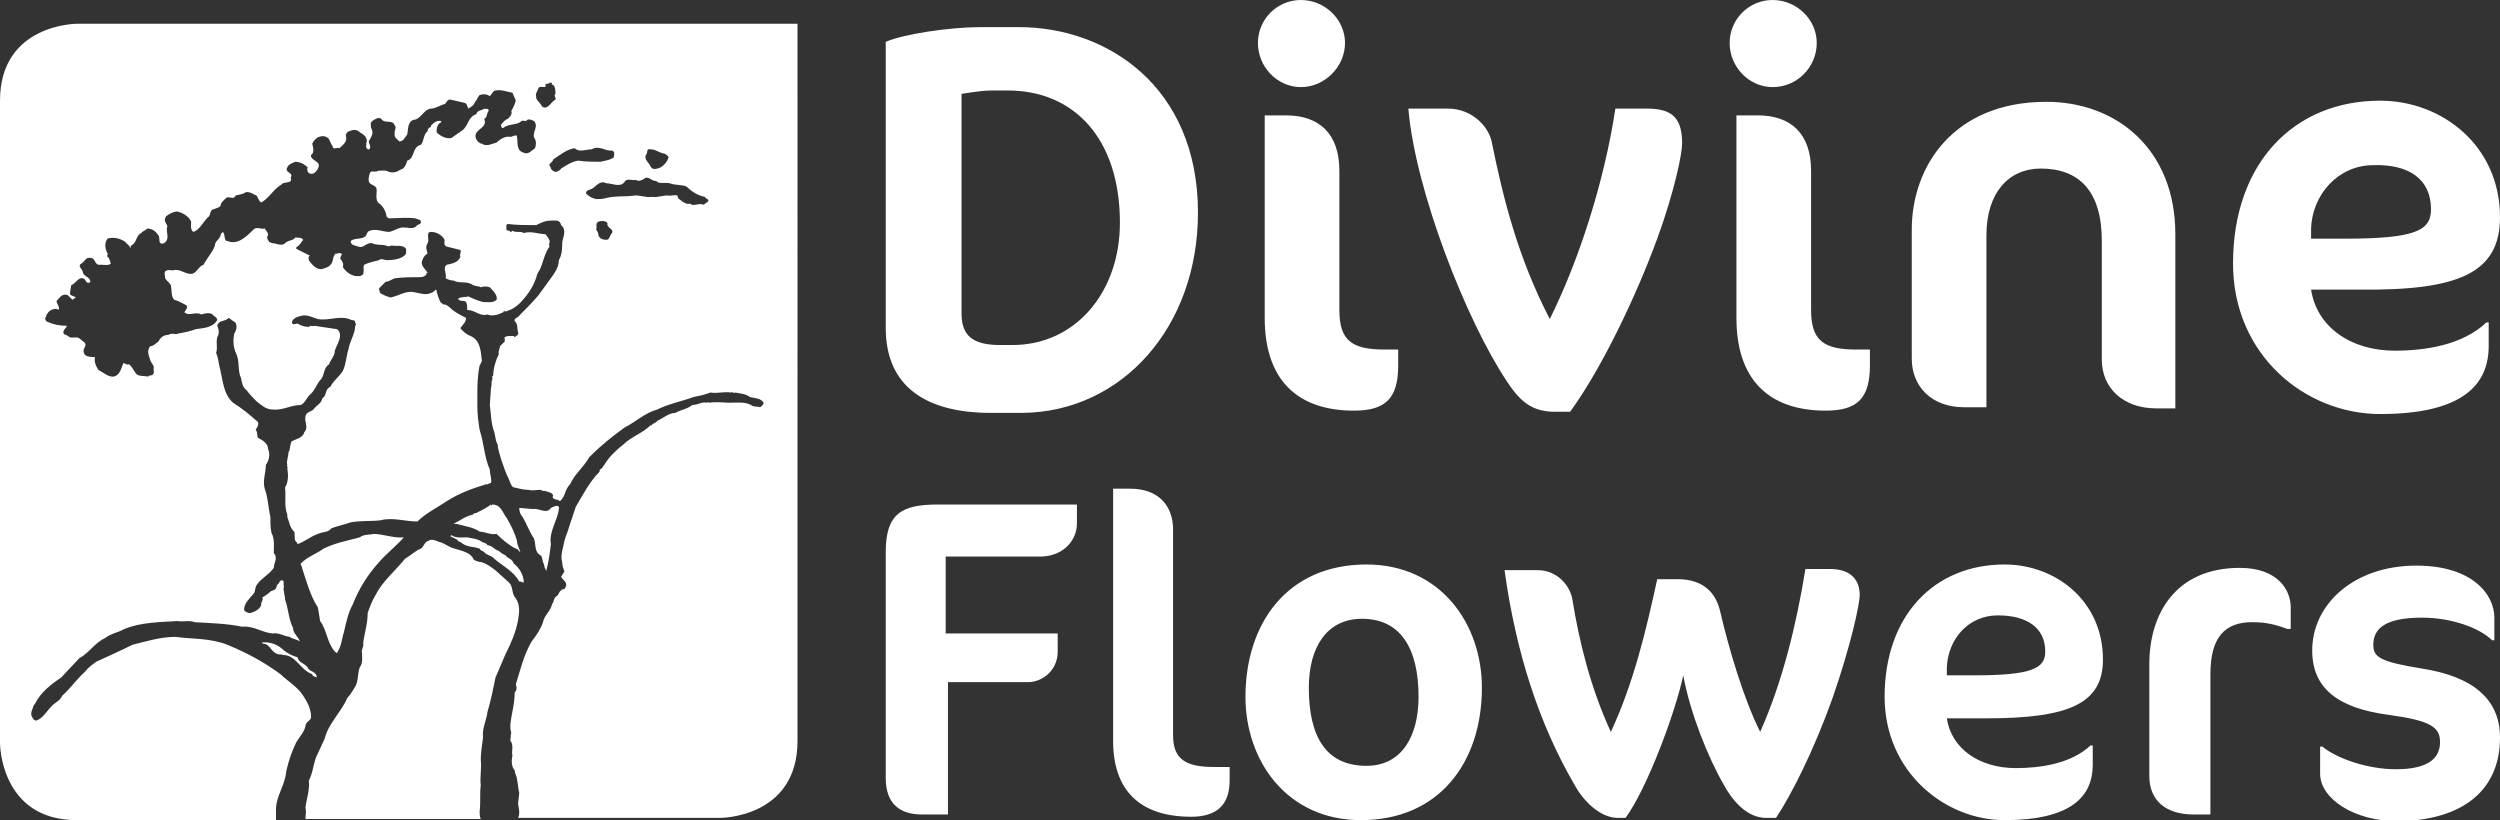 <?xml version="1.0" encoding="utf-8"?>
<!-- Generator: Adobe Illustrator 28.0.0, SVG Export Plug-In . SVG Version: 6.00 Build 0)  -->
<svg version="1.1" id="Laag_1" xmlns="http://www.w3.org/2000/svg" xmlns:xlink="http://www.w3.org/1999/xlink" x="0px" y="0px"
	 viewBox="0 0 221 72.5" style="enable-background:new 0 0 221 72.5;" xml:space="preserve">
<rect x="0" y="0" width="221" height="72.5" fill="#333333" stroke="none"/>
<style type="text/css">
	.st0{fill:#FFFFFF;}
</style>
<g>
	<g>
		<path class="st0" d="M46.3,51.5c0-0.7-0.4-1.3-0.9-1.7c-0.1-0.4-0.5-0.4-0.7-0.7c-0.2-0.1-0.4-0.2-0.6-0.4c-0.4-0.1-0.6-0.5-1-0.5
			c-0.1-0.2-0.3-0.2-0.5-0.3c-0.4-0.3-0.9-0.3-1.3-0.4c-0.4,0-1,0.1-1.4-0.2l-0.1,0.1l0.6,0.3c0.1,0.1,0.1,0.2,0.3,0.2
			c0.5,0.5,1.2,0.4,1.7,0.6c0.1,0.2,0.3,0.2,0.4,0.3c0.2,0.3,0.7,0.3,0.9,0.6c0.7,0.6,1.7,1.1,2.2,2C46.1,51.4,46.2,51.5,46.3,51.5z
			"/>
		<path class="st0" d="M27.2,59c-0.3-0.4-0.8-0.4-0.9-0.9c-0.4-0.1-0.8-0.3-1.2-0.6c-0.5-0.5-1.2-0.8-2-0.7l0,0c0.1,0,0.1,0,0.1,0.1
			c0.7,0,0.7,0.7,1.3,0.9c0.2,0.1,0.4,0,0.5,0.1c1.2,0,1.5,1.3,2.6,1.7c0,0.2,0.3,0.2,0.4,0.3C28,59.3,27.3,59.4,27.2,59z"/>
		<polygon class="st0" points="30.6,13.5 30.6,13.5 30.5,13.5 30.5,13.6 30.5,13.6 30.5,13.5 		"/>
		<path class="st0" d="M41.1,46.5c0.4,0.1,0.9,0.2,1.3,0.5c0.5,0,0.9,0.3,1.5,0.2c0.5,0.5,1.1,1,1.7,1.3c0.2,0,0.2,0.2,0.4,0.3
			c-0.1-0.3-0.3-0.7-0.3-1c-0.2-0.7-0.5-1.3-0.9-2c-0.4-0.5-0.5-1.2-1.3-1.2c0,0.1-0.1,0.1-0.1,0c-0.4,0.3-0.8,0.5-1.2,0.7
			c-0.1,0.1-0.3,0-0.4,0.2c-0.6,0.1-1.1,0.5-1.7,0.8C40.4,46.3,40.7,46.4,41.1,46.5L41.1,46.5z"/>
		<path class="st0" d="M47.2,47.6c0.2,0.5,0,1.2,0.6,1.5c0.2,0.2,0.1,0.5,0.3,0.8c0,0.2,0.1,0.4,0.2,0.6v-0.1
			c0.2-0.7,0.3-1.5,0.4-2.3C48.5,47,49.3,46,49.4,45c0.1-0.5-0.5-0.2-0.7-0.1c-0.4,0.6-1,0-1.6,0.1l-1.2-0.1c0,0.3,0.1,0.6,0.3,0.8
			C46.6,46.4,46.8,47,47.2,47.6z"/>
		<path class="st0" d="M31.8,47.5c-1.1,0.3-2.2,0.5-3.2,1c-0.7,0.5-1.4,0.7-2,1.3c-0.1,0.1,0.1,0.2,0.1,0.4c0.4,1.2,0.7,2.4,1.4,3.5
			l0.2,1.2c0.6,0.8,0.6,1.9,1.3,2.7c0.1,0.1,0.2,0.1,0.2,0.2v-0.1c0.4-0.6,0.4-1.2,0.6-1.8c0.2-0.9,0.4-1.8,0.8-2.5
			c0.5-1.3,1.3-2.6,2.3-3.7c0.7-0.8,1.6-1.5,2.2-2.2c-0.9,0.1-1.8-0.3-2.7-0.3C32.7,47.3,32.2,47.2,31.8,47.5z"/>
		<path class="st0" d="M6.8,2.1c0,0-6.8,0-6.8,6.8v56.8c0,0,0,6.8,6.8,6.8h17.6c0-0.4,0-0.7,0-1.1c0.1-1.2,0.8-2,0.9-3.2
			c0.2-0.9,0.5-1.8,0.9-2.6c0.3-0.5,0.7-0.9,0.8-1.4c0-0.4,0.5-0.5,0.5-0.8c0-0.7-0.3-1.3-0.7-1.9c-0.5-0.8-1.4-1.3-2-1.9
			c-1.5-1.1-3-1.9-4.7-2.6c-1.5-0.6-3.1-0.5-4.6-0.7c-1.3,0-2.6,0.4-3.8,0.7c-1,0.5-2.1,1-3.2,1.5c-0.4,0.3-0.7,0.5-1,0.9
			c-0.7,0.6-1.3,1.5-2,2.1c-0.2,0.5-0.7,0.6-1,1c-0.4,0.4-0.7,1-1.3,1.2c-0.2,0-0.3-0.2-0.4-0.4c-0.1-0.2,0-0.5,0.1-0.7
			c0-0.1,0.1-0.3,0.2-0.4c0.5-1,1.4-1.7,2.3-2.3l1.6-1.7c0.9-0.5,1.4-1.4,2.3-1.8c0.5-0.4,1.2-0.5,1.7-0.8c1.5-0.6,3.1-0.6,4.7-0.7
			c0.5,0.1,1-0.1,1.5,0.1c1.5,0.1,2.7,0.1,4.2,0.4c1-0.1,1.7,0.5,2.7,0.6c0.5-0.1,0.9,0.2,1.5,0.3c0.3,0.2,0.6,0.2,0.9,0.4
			c-0.1-0.4-0.6-0.7-0.6-1.2c-0.4-0.8-0.4-1.7-0.7-2.5c0-0.4-0.2-0.8-0.1-1.2c-0.1-0.2,0.1-0.5-0.2-0.5c-0.2,0-0.2,0.3-0.4,0.4
			L24.4,52c-0.1,0.2-0.4,0.2-0.5,0.3c-0.2,0.2-0.5,0.4-0.7,0.5c0.1,0.3-0.2,0.5-0.1,0.7c-0.2,0.4-0.6,0.6-1,0.7
			c-0.2,0-0.3-0.1-0.5-0.2c-0.1-0.6,0.4-1,0.8-1.5c0.2-0.2,0.1-0.5,0.3-0.8c0.4-0.6,1.1-0.9,1.5-1.5c0-0.4,0.4-0.9,0-1.3
			c0-0.6,0.1-1.2-0.2-1.8c-0.1-0.4-0.1-0.9-0.1-1.4c-0.2-0.9-0.2-1.7-0.5-2.5c-0.2-0.7,0.1-1.4,0.1-2.1c0.3-0.4,0.4-1,0.2-1.4
			c0-0.5-0.5-0.8-0.9-1c-0.1-0.2,0-0.5-0.2-0.7c0.1-0.2,0.3-0.4,0.2-0.7c-0.8-0.7-1.4-1.2-2.2-1.7c-0.9-0.8-0.9-2.1-1.2-3.2
			c-0.1-0.4-0.1-0.8-0.3-1.2c0.2-0.5-0.1-1.1,0.2-1.6c0-0.1,0.1-0.3,0-0.5c0-0.2-0.2-0.3,0-0.5c0.2-0.3,0.7-0.2,0.9-0.5
			c0.2,0.1,0.4,0.3,0.6,0.4c0.2,0.3,0.1,0.7-0.1,1c-0.1,0.6-0.1,1.2,0.2,1.8c0.3,0.7,0.1,1.5,0.4,2.1c0.1,0.4,0.1,0.8,0.5,1.1
			c0.3,0.4,0.6,0.7,0.9,1c0.4,0.3,0.8,0.7,1.4,0.7c0.9,0.1,1.6-0.4,2.5-0.4c0.4-0.2,0.5-0.7,0.9-1c0.4-0.4,0.5-0.9,0.9-1.3
			c0.3-0.4,0.2-1,0.7-1.3c0.1-0.4,0.5-0.7,0.5-1.2c0.2-0.6,0.8-1.4,0.2-1.9c-0.7-0.1-1.3-0.2-2-0.3c-0.2,0.1-0.3-0.1-0.5,0.1
			c-0.3,0-0.7-0.1-1-0.3c-0.2,0-0.4,0.2-0.5-0.1c0.1-0.4,0.5-0.5,0.9-0.6c0.5-0.1,1,0.2,1.4,0.3c1,0.2,2-0.4,3,0.1
			c0.1,0,0.2,0,0.3,0.1c-0.1,0.1,0.2,0.3,0,0.4c0,0.7-0.5,1.4-0.6,2.1c-0.2,0.6-0.2,1.3-0.5,1.9c-0.3,0.5-0.8,0.8-1.1,1.4
			c-0.5,0.2-0.3,0.8-0.7,1c-0.1,0.5-0.5,0.6-0.8,1c-0.2,0.2-0.6,0.2-0.7,0.6c-0.1,0.5,0.3,1-0.1,1.4c-0.1,0.5-0.7,0.6-1.1,0.8
			c-0.2,0.3-0.1,0.7-0.3,1c0,0.4-0.2,0.7-0.1,1.1c-0.1,0.1,0.1,0.2,0,0.3c0.1,0.6,0.1,1.2-0.2,1.7c0.1,0.9-0.1,1.6,0.2,2.4v0.2
			c0.2,0.5,0.2,0.9,0.6,1.3c0.1,0.2,0,0.5,0.1,0.8c0.1,0.1,0.2,0.2,0.2,0.3c0.6-0.2,1.2-0.7,1.8-0.9c0.4-0.2,0.9-0.1,1.2-0.5
			c0.5-0.2,1.1-0.3,1.6-0.5c0.9-0.2,1.8-0.1,2.7-0.2c1.1-0.3,2.2,0.1,3.3,0.1c0.7-0.7,1.7-1.2,2.6-1.8l0,0c1.1-0.7,2.2-1.1,3.5-1.5
			c0.1,0.1,0.2-0.1,0.4-0.1c0.1-0.4-0.1-0.7-0.1-1.2c-0.5-1.1-0.5-2.3-0.9-3.5c-0.1-0.6-0.2-1.4-0.2-2v-0.9c0-1,0-1.8,0.2-2.8
			c0.1-0.1,0.1-0.2,0.2-0.4c-0.1-0.8-0.1-1.8-1-2.2c-0.3-0.1-0.7-0.4-0.9-0.7c0.2-0.3,0.5-0.5,0.5-0.9c-0.4-0.2-0.8-0.4-1.2-0.7
			c-0.2-0.2-0.4-0.4-0.7-0.5c-0.2,0.1-0.2-0.2-0.3-0.1c-0.2-0.3-0.3-0.7-0.4-1c0.1-0.1-0.1-0.2-0.1-0.2C38.4,25.8,38,26,37.6,26
			c-0.4,0-0.9-0.2-1.3-0.2c-0.6,0-1.2,0.4-1.8,0.5c-0.3-0.1-0.6-0.2-0.9-0.4l-0.1-0.4l0.6-0.6c0.3,0,0.5-0.2,0.8-0.3
			c0.8-0.1,1.5-0.1,2.3-0.1c0.2,0,0.3-0.1,0.5-0.2c-0.1-0.1,0-0.1,0.1-0.2c-0.2-0.3-0.6-0.6-0.5-1c0.1-0.3,0.2-0.5,0.5-0.7
			c-0.1-0.3-0.2-0.6,0-0.9c0.2-0.3-0.2-1,0.3-1c0.5,0,1,0.3,1.2,0.7c0,0.2-0.1,0.5,0.2,0.6c0.4,0.1,0.8,0.2,1.2,0.3
			c0.1,0.2-0.1,0.4,0,0.6c-0.2,0.5-0.7,0.6-1.2,0.7c-0.4,0.3,0,0.7-0.1,1.2c0.2,0.1,0.4,0.2,0.7,0.2c0.5,0.3,1.2,0,1.7,0.4
			c0.2,0.1,0.6,0.1,0.7,0.2c0.2-0.1,0.6-0.1,0.8,0c0.3,0.3,0.7,0.7,0.6,1.1c-0.3,0.3-0.8,0.2-1.2,0.2c-0.4-0.1-0.9-0.3-1.3-0.5
			c-0.3,0.1-0.6,0-0.9,0.2c0.1,0.3,0.5,0.1,0.7,0.3c0.1,0.2,0.1,0.4,0.1,0.7c0.7,0,1.1,0.6,1.8,0.4c0.4,0.2,1,0,1.4-0.2
			c0-0.2,0.2,0,0.3-0.1c0.7-0.2,1.2-0.7,1.6-1.2c0.5-0.6,0.9-1.3,1.1-2.1c0.5-0.7,0.5-1.5,1-2.3c0.2-0.1-0.1-0.3,0.1-0.4
			c-0.1,0,0-0.1,0-0.1c0-0.2-0.2-0.5-0.4-0.7c-0.6,0-1.2-0.3-1.9-0.1c-0.3-0.2-0.7,0-1-0.2c-0.1,0-0.1,0.2-0.2,0.1
			c0-0.2-0.2,0-0.3-0.2h-0.1c0.2-0.1-0.1-0.4,0.2-0.5c0.8,0.1,1.6,0.1,2.5,0.1c0.4-0.2,0.8-0.4,1.3-0.4c0.4,0,0.8-0.1,0.9,0.4
			c0.5,0.4,0.2,1,0.1,1.5c0,0.5,0,1.1-0.3,1.6c0,0.8-0.6,1.4-1,2c-0.3,0.4-0.5,0.7-0.8,1.1c-0.6,0.7-1.1,1.2-1.7,1.8
			c-0.1,0.2-0.5,0.2-0.4,0.5c0.3,0.2,0.2,0.7,0.3,1c0.1,0.2-0.2,0.3-0.3,0.4l-0.1-0.1l-0.5,0l-0.3,0.1c0,0.2,0.1,0.4-0.1,0.5
			c-0.1,0.1-0.2,0.2-0.3,0.3c0,0.2-0.2,0.5-0.1,0.7c-0.3,0.6-0.5,1.3-0.5,1.9c-0.2,0.1,0,0.2-0.1,0.4c-0.1,0.2,0,0.5-0.1,0.7
			l-0.1,1.5c0.1,0.7,0.1,1.7,0.4,2.4c0.1,0.4,0.1,0.8,0.3,1.1c0,0.4,0.2,0.9,0.3,1.3c0.2,0.6,0.4,1.2,0.7,1.8
			c0.1,0.2,0.2,0.7,0.5,0.7v0c0.4,0.1,0.8,0.2,1.2,0.2c0.4,0.1,0.7,0,1.1,0c0.1,0.1,0.3,0.1,0.4,0.1c0.2,0.1,0.6,0.1,0.7,0.4
			c-0.2,0.4,0.4,0.3,0.6,0.5c0.5-0.4,0.4-1,0.9-1.5c0.4-0.9,1.2-1.5,1.7-2.4c1-1,2-1.8,3.1-2.6c1-0.5,1.8-1.3,2.9-1.6
			c1-0.5,2.1-0.7,3.2-1.1c0.5-0.1,1-0.2,1.5-0.4c0.6,0.1,1.2-0.1,1.8,0c0.1-0.1,0.3,0.1,0.4,0c0.5,0.1,0.9,0.1,1.3,0.4
			c0.4,0.1,1,0.1,1.2,0.5c0,0.2-0.2,0.3-0.3,0.4c-0.3-0.1-0.6,0-0.8-0.2c-0.6-0.3-1.2-0.2-1.9-0.2c-0.5,0-1.2-0.1-1.8,0
			c-0.1-0.1-0.2,0-0.2,0c-0.5-0.1-0.8,0.2-1.3,0.2c-0.5,0.4-1,0.4-1.5,0.7c-0.6,0-1.1,0.5-1.6,0.7c-0.1,0.2-0.4,0.2-0.5,0.4l-0.1,0
			c-0.7,0.7-1.7,1-2.4,1.7c-0.4,0.3-0.7,0.6-1,0.9c-0.4,0.4-0.6,0.8-0.9,1.2c-0.2,0.1-0.2,0.2-0.2,0.3c-0.9,0.9-1.5,2.1-2.1,3.1
			c-0.2,0.6-0.4,1.2-0.6,1.8c-0.1,0.4-0.3,0.8-0.4,1.2c-0.1,0.6-0.4,1.3-0.2,1.9c0,0.3,0.1,0.6,0.2,0.8L49.6,51
			c0.2,0.3,0.6,0.5,0.4,0.9c-0.1,0.3-0.3,0.1-0.4,0.3c-0.2,0.1-0.2,0.4-0.4,0.5c-0.3,0.2-0.2,0.5-0.4,0.7c-0.1,0.6-0.7,1-0.8,1.6
			c-0.2,0.6-0.6,1.2-1,1.7c-0.7,1.2-1,2.5-1.4,3.8c0.1,0.3,0.1,0.5-0.1,0.7c0,0.6-0.1,1.2-0.2,1.7c-0.1,0.6-0.3,1.3-0.1,1.9
			c-0.1,0.2,0,0.4-0.1,0.6c0.1,0.1,0,0.2,0.1,0.2c0.2,0.4,0,0.8,0.1,1.2c-0.1,0.4-0.1,1,0.2,1.3c0,0.3,0.2,0.5,0.2,0.8
			c0.1,0.4,0.1,0.8,0.2,1.2l-0.1,0.9c0,0.2,0.1,0.5,0.1,0.8c0,0.1,0,0.3-0.1,0.5h17.9c0,0,6.8,0,6.8-6.8V2.1H6.8z M57.1,13.7
			c0.2-0.2,0-0.6,0.4-0.5c0.5,0,0.7,0.3,1.3,0.4c0.1,0.1,0.3,0.2,0.3,0.3c-0.1,0.4-0.4,0.7-0.7,0.9c-0.3,0.1-0.7,0.3-0.9-0.1
			C57.4,14.4,56.9,14.1,57.1,13.7z M47.3,13.1c-0.3,0.2-0.6,0.6-1,0.4c-0.7-0.2-0.5-0.9-0.6-1.4c0,0,0-0.1,0-0.1
			c-0.2-0.1-0.4,0.1-0.6,0.1c-0.4-0.1-0.9,0.2-1.2,0.5c-0.4,0.1-0.9,0.4-1.3,0.1c-0.2,0-0.4-0.2-0.5-0.4c-0.4-0.9,1.1-0.9,0.7-1.8
			c0.3-0.1,0.2-0.5,0.4-0.7c0-0.3-0.3-0.1-0.4-0.2c-0.2,0.2-0.6,0.1-0.7,0.5c-0.7,0.2-0.7,1-1.2,1.4l-1,0.7c-0.5,0.1-1-0.2-1.3-0.5
			c0-0.3,0-0.7,0.4-0.9v-0.1c-0.4-0.1-0.7,0.2-0.9,0.4l0,0.1c-0.2,0.1-0.3,0.2-0.3,0.4c-0.4,0.3-0.3,0.9-0.6,1.2
			C36.4,13,36.7,14,36,14.2c-0.1,0.3-0.2,0.7-0.6,0.8c-0.3,0.2-0.6,0.3-1,0.2c-0.3-0.2-0.7-0.1-1-0.1c-0.2,0.2-0.6-0.1-0.7,0.2
			c-0.1,0.3-0.2,0.7,0,0.9c0.2,0.2,0.6,0.2,0.6,0.6c0,0.4-0.1,0.7,0.1,1.1c0.5,0.3,0.7,0.8,0.8,1.3l0.2,0.1c0.7,0,1.6-0.1,2.3,0
			c0.2,0.1,0.6,0.1,0.5,0.4c-0.1,0.2-0.3,0.1-0.4,0.3c-0.2,0.2-0.6,0.2-0.9,0.1c-0.1,0.1-0.1,0-0.2,0c-0.5,0-0.8,0.3-1.3,0.4
			c-0.6,0-1.3-0.4-1.9,0c0,0.1-0.1,0.2-0.2,0.4c-0.4,0.3-0.9,0.1-1.3,0.4c0,0.4,0.4,0.4,0.7,0.5c0.4,0.2,0.7-0.4,1.2-0.3
			c0.4,0.2,0.8,0.1,1.2,0.2c0.2,0.1,0.3,0.1,0.5,0c0.5,0.1,1-0.1,1.3,0.3c0,0.1,0,0.2,0,0.4C35.7,22.8,35,23,34.2,23
			c-0.2,0-0.5-0.2-0.7,0c-0.4,0.1-0.9,0.2-1.3,0.4c-0.2,0.3,0.2,0.9-0.4,1c-0.6,0.1-1.2-0.3-1.5-0.8c0.1-0.2,0-0.5-0.2-0.7
			c-0.1-0.2,0.3-0.5,0-0.5c-0.2-0.1-0.3,0.1-0.4,0c-0.3,0.2-0.2,0.6-0.4,0.9c-0.2,0.3-0.5,0.4-0.9,0.5c-0.5,0-0.9-0.5-1.1-0.8
			c0-0.1-0.1-0.3,0.1-0.4l0,0c-0.4-0.2-0.8-0.4-1.2-0.6c-0.1-0.2,0.2-0.2,0.3-0.4l0.3-0.4C26.7,21,26.4,21,26.1,21
			c-0.2,0.3-0.6,0.2-0.9,0.5c-0.3,0.3-0.8,0-1.1,0c-0.1,0-0.2-0.1-0.3-0.1c-0.1-0.2-0.3-0.4-0.1-0.6c0-0.3-0.2-0.4-0.3-0.6
			c-0.3,0.1-0.7-0.2-1,0.1c-0.6,0.6-1.4,1.4-2.3,1l-0.1,0c-0.2-0.2-0.1-0.6-0.3-0.8c-0.1,0.1-0.2,0.2-0.2,0.3
			c-0.1,0.4-0.5,0.5-0.5,0.9c-0.2,0.6-0.7,1.1-1,1.7c-0.4,0.1-0.6,0.7-1,0.8c-0.6,0.1-1.1-0.5-1.7-0.3c-0.2,0-0.5-0.1-0.7,0.1
			c-0.1,0.1,0,0.4,0,0.6c0.1,0.2,0.4,0.4,0.5,0.6c0.1,0.4,0,1,0.3,1.3c0.4,0.1,0.7,0.3,1.1,0.5c0.1,0.3-0.1,0.4-0.2,0.6
			c0.4,0.4,1-0.1,1.5,0.2c0.3-0.1,0.7-0.2,1,0c0.1,0.2,0.4,0.2,0.4,0.5c-0.4,0.7-1.3,0.7-1.9,0.8c-0.5,0.2-1.1,0.3-1.6,0.4
			c-0.2,0.1-0.5-0.1-0.8,0.1c-0.4,0-0.7,0.2-0.9,0.6c-0.2,0.1-0.4,0.4-0.7,0.4c-0.4,0.4-0.1,0.9,0,1.3l0.3,0.5
			c-0.1,0.3,0.2,0.7-0.3,0.8c-0.1,0-0.2,0-0.2,0.1c-0.3-0.1-0.7,0-1-0.2c-0.3-0.3-0.4-0.7-0.7-0.9c-0.2,0.1-0.3-0.1-0.5-0.1
			c-0.2,0.5-0.3,1.1-0.9,1.2c-0.5,0-0.9-0.4-1.3-0.6c-0.2-0.3-0.4-0.7-0.3-1.1c-0.2-0.1-0.4,0-0.6-0.1c-0.2,0-0.4-0.2-0.4-0.4
			c-0.1-0.3,0.3-0.5,0.1-0.8l-0.5-0.4C6.7,29.7,6.3,30,6,29.7c-0.1-0.1-0.4-0.1-0.4-0.3c0-0.3,0.3-0.4,0.3-0.6
			c-0.6,0-1.2-0.1-1.8-0.4C4,28.3,4,28.2,4,28.1c0.1-0.1,0.1-0.3,0.2-0.4c0.2-0.3,0.5-0.4,0.8-0.4c0.1,0.1,0.2,0.1,0.2,0
			C5.3,27.1,5,26.9,5,26.6c0.3-0.3,0.5-0.7,1-0.5l0.4,0.4l0.3-0.2c-0.2-0.2-0.6-0.1-0.5-0.5l0.1-0.6c0.4-0.1,0.7-0.9,1.2-0.5
			C7.6,24.8,7.6,25,7.8,25c0.1,0,0.1,0,0.2-0.1c-0.1-0.5-0.6-0.4-0.7-0.9c0-0.2-0.5-0.5-0.1-0.7c0.3-0.2,0.4-0.6,0.8-0.5
			c0.5,0,0.3,0.7,0.9,0.6c0.3,0,0.7,0.1,0.9-0.1c-0.1-0.2-0.1-0.5-0.3-0.6c-0.1-0.1,0.1-0.2,0-0.3c-0.2-0.4-0.3-0.9,0-1.3
			c0.5-0.2,1.2,0,1.6,0.3c0.1,0.2,0.3,0.2,0.4,0.5c0.1,0,0-0.1,0.1-0.2c0.5-0.2,0.4-0.9,0.9-1.1c0.1-0.2,0.4-0.2,0.5-0.4
			c0.5,0,0.8,0.3,1,0.6c0.2,0.2-0.1,0.9,0.5,0.7c0.6-0.4,0.1-1,0.3-1.5c-0.1-0.3-0.4-0.5-0.1-0.9c0.3-0.2,0.6-0.4,1-0.4
			c0.4,0.1,1,0.4,1.2,0.9c0,0.3-0.1,0.7,0.2,0.9c0.6-0.2,0.9-1,1.4-1.4c0.1-0.2,0.1-0.6,0.4-0.6c0.2-0.1,0.4-0.1,0.6-0.3
			c0-0.3,0.3-0.5,0.5-0.7c0.2-0.2,0.7,0.2,0.8-0.2c0.2-0.1,0.7-0.1,0.9-0.3c0.4-0.1,0.7,0.2,1,0.3c0.1,0.2,0.2,0.5,0.4,0.6
			c0.7-0.4,1.1-1.2,1.8-1.6c0.2-0.3,1,0,0.8-0.6c0.3-0.5-0.6-0.4-0.3-0.9c0.1-0.3,0.5-0.4,0.7-0.5c0.4,0,0.8,0.2,1.1,0.5
			c-0.1,0.2,0,0.4,0.1,0.5c0.2,0.1,0.4,0.1,0.6-0.1c0.2-0.2,0.4-0.6,0.2-0.8c-0.2-0.2-0.7-0.4-0.6-0.7c0.3-0.2,0.2-0.6,0.1-1
			c0.1-0.2,0.3-0.5,0.6-0.6c0.3-0.1,0.5-0.1,0.8,0.1c0.2,0.2,0.2,0.5,0.4,0.7c0,0.4,0.4,0.1,0.6,0.2c0.2-0.2,0.7-0.5,0.6-1
			c-0.1-0.2,0.1-0.5,0.3-0.5c0.2-0.1,0.5-0.2,0.8,0c0.2,0.2,0.6,0.3,0.7,0.7c0.1,0.2-0.1,0.4,0,0.5c-0.1,0.1,0,0.2,0,0.3
			c0.1,0.1,0.2,0.2,0.3,0c0.1-0.2-0.1-0.4-0.1-0.6c0.2-0.4,0.5-0.7,0.2-1.2c0-0.2-0.1-0.4,0.1-0.6c0.2-0.1,0.5-0.4,0.8-0.2
			c0.3,0.5,1,0,1.2,0.6c0.2,0.2-0.1,0.5,0,0.7c-0.1,0.3,0.2,0.5,0.4,0.7c0.4,0,0.5-0.4,0.7-0.6c0.1-0.5,0-1,0.5-1.3
			c0.7,0,0.9-0.9,1.6-1c0.4,0,0.8-0.3,1.2-0.4c0.2-0.1,0.2-0.4,0.5-0.4c0.4,0.1,0.9,0.2,1.3,0.3c0.2,0.1,0.2,0.3,0.3,0.5
			c0.2-0.1,0.5-0.3,0.6-0.6c0.2-0.2,0.2-0.4,0.4-0.6c0.3-0.1,0.6-0.1,0.9,0.1C43.5,8.3,43.6,8,43.8,8c0.5-0.1,1,0.1,1.5,0.2l0.3,0.7
			c-0.1,0.3-0.2,0.6-0.4,0.9c0.1,0.3-0.1,0.5-0.3,0.7c-0.3,0.1-0.5,0.4-0.6,0.5c0,0.1,0,0.4,0.2,0.3c0.5-0.4,1.2-0.2,1.6-0.6
			c0.2-0.1,0.4,0.1,0.5-0.1c0.2-0.1,0.4,0,0.6,0.1c0.5,0.5-0.3,1.1,0.1,1.6C47.4,12.5,47.4,12.8,47.3,13.1z M47.9,9.4
			c-0.1-0.3-0.6-0.6-0.5-0.9c-0.1-0.2,0.1-0.4,0.2-0.7c0.1-0.3,0.8,0.1,0.6-0.3c0.1-0.2,0.3,0,0.4-0.2c0.1,0,0.2,0,0.2,0.1
			c-0.1,0.1,0.1,0.1,0.1,0.1c0.2,0.2,0.2,0.5,0.2,0.8c-0.2,0.2,0.1,0.3,0,0.5C48.7,9,48.4,9.8,47.9,9.4z M49.6,14.9
			c-0.1,0.2-0.3,0.2-0.4,0.3c-0.2,0-0.4-0.1-0.5-0.3c0-0.2-0.3-0.3,0-0.5c0.1-0.1,0.2-0.2,0.2-0.3c0.6-0.4,1.2-0.9,1.9-1
			c0.4,0.4,1,0.1,1.5,0.1c0.7-0.4,1.2,0.2,1.8,0.1c0.2,0.1,0.1,0.1,0.2,0.2c0,0.2,0,0.5-0.2,0.5c-0.3,0.2-0.7,0.2-1,0.3
			c-0.7,0-1.3,0-2-0.1C50.5,14.3,50.1,14.6,49.6,14.9z M54.1,20.6c-0.2,0.2-0.2,0.6-0.5,0.6c-0.3,0-0.6-0.1-0.7-0.4
			c0-0.2-0.1-0.4-0.2-0.5c0.1-0.2-0.1-0.6,0.2-0.7c0.2-0.1,0.6-0.1,0.8,0.1C53.6,20.2,54.3,20.2,54.1,20.6z M62.2,18.1
			c-0.4-0.2-0.9,0.2-1.2-0.1c-0.3,0.1-0.5-0.1-0.7-0.2c-0.2-0.2-0.4-0.2-0.4-0.5c-0.2-0.1-0.5,0-0.7,0c-0.5-0.1-1,0.2-1.6,0.1
			c-0.5,0.1-1.1-0.2-1.6-0.1c-0.8,0.1-1.6,0-2.4,0.2c-0.3,0.1-0.6,0.1-0.9,0.1c-0.4-0.1-0.6-0.2-0.9-0.5c0-0.3,0.3-0.3,0.5-0.4
			c0.4-0.2,0.7-0.8,1.3-0.5c0.5,0,1.2,0.4,1.6-0.1c0.2-0.4,0.7-0.1,1-0.2c0.3,0.2,0.6,0,0.9-0.2c0.4,0,0.5,0.3,0.9,0.3
			c0.3,0.3,0.7,0.1,1.2,0.2c0.5,0.2,1.1,0.1,1.5,0.3c0.4,0.4,1,0.8,1.6,0.9c0.1,0.2,0.4,0.2,0.3,0.4L62.2,18.1z"/>
		<path class="st0" d="M42.4,71.7c0.1-0.7,0-1.5,0.1-2.3c-0.1-0.7,0.1-1.5,0-2.2c0-0.6,0.1-1.3,0.2-2c-0.1-0.8,0.3-1.5,0.4-2.3
			c0.3-1,0.5-2,0.7-3c0.3-0.7,0.6-1.4,0.9-2.1c0.5-1,0.9-1.9,1.1-3c0.1-0.6,0.2-1.3-0.2-1.9c-0.4-0.4-0.2-1-0.6-1.4
			c-0.7-0.6-1.5-1.5-2.4-1.8c-0.2,0-0.5-0.1-0.7-0.2c-0.3-0.7-1.1-0.8-1.7-1c-0.5-0.1-0.9-0.5-1.4-0.6c-0.2-0.1-0.7-0.3-0.9-0.1
			c-0.4,0.1-0.4,0.5-0.7,0.7c-0.5,0.2-0.9,0.6-1.4,0.9c-0.9,1.1-2,2-2.6,3.2c-0.3,0.5-0.5,1-0.7,1.6c0,1-0.3,1.8-0.4,2.7
			c0.1,0.3-0.2,0.5-0.1,0.8c0,0.4,0.1,0.9-0.2,1.3c-0.2,0.5-0.1,1.2-0.4,1.7c-0.2,0.3-0.4,0.7-0.7,1c-0.5,1.2-1.7,2.3-2,3.6
			c-0.2,0.4-0.4,0.9-0.6,1.3c-0.4,0.7-0.4,1.7-0.8,2.4c0.1,0.8-0.2,1.6-0.3,2.4c0.1,0.4,0,0.7,0,1h15.5C42.4,72.2,42.4,72,42.4,71.7
			z"/>
		<rect x="30.5" y="13.5" class="st0" width="0" height="0.1"/>
		<polygon class="st0" points="30.6,13.6 30.5,13.6 30.5,13.6 30.6,13.6 30.6,13.5 30.6,13.5 		"/>
	</g>
	<g>
		<path class="st0" d="M214.9,18.5c0,1.9-1.4,2.6-7.7,2.6h-2.9l0-0.9c0.1-3,2.4-5.6,5.5-5.6C212.9,14.5,214.9,15.8,214.9,18.5
			 M221,19.2c0-6.3-5.1-10.3-10.6-10.3c-7.6,0-13,5.5-13,14.4c0,8.1,6.4,13.3,13,13.3c7.3,0,9.6-2.6,9.6-6v-2.1h-0.2
			c-2.1,2-5.4,2.5-8.1,2.5c-3.9,0-6.9-2.1-7.4-5.4h4.3C217.4,25.7,221,24.1,221,19.2 M192.3,36.1V20.7c0-7.5-5.2-11.7-11.4-11.7
			c-8.2,0-11.9,5.7-11.9,11.3v11.4c0,2.5,1.8,4.3,4.6,4.3h2V20.8c0-3.8,2-5.9,4.8-5.9c3.4,0,5.4,2,5.4,6.4v10.5
			c0,2.5,1.9,4.3,4.8,4.3H192.3z M165.3,32.3v-1.4h-1.2c-2.9,0-4-0.8-4-3.5V15.1c0-3.3-1.8-4.9-4.7-4.9h-1.9v17.9
			c0,5.4,2.8,8.2,7.9,8.2C164.2,36.3,165.3,35.2,165.3,32.3 M160.6,3.8c0-2.1-1.8-3.8-3.9-3.8c-2.1,0-3.8,1.7-3.8,3.8
			c0,2.1,1.7,3.9,3.8,3.9C158.9,7.7,160.6,5.9,160.6,3.8 M148.7,12.7c0-2.2-0.8-3.1-3.1-3.1h-2.8c-1,6.6-3.3,13.6-5.8,18.6
			c-2.8-5.4-4.1-10.6-5.1-15.5c-0.2-1.4-1.7-3.1-3.9-3.1h-3.5c0.6,7.2,5.1,18.7,8.7,24.1c1.3,2,2.4,2.7,4.3,2.7h1.3
			c2.9-4,5.9-10.4,7.7-15.3C148.1,16.7,148.7,13.5,148.7,12.7 M123.6,32.3v-1.4h-1.2c-2.9,0-4-0.8-4-3.5V15.1c0-3.3-1.8-4.9-4.7-4.9
			h-1.9v17.9c0,5.4,2.8,8.2,7.9,8.2C122.5,36.3,123.6,35.2,123.6,32.3 M118.9,3.8c0-2.1-1.8-3.8-3.9-3.8c-2.1,0-3.8,1.7-3.8,3.8
			c0,2.1,1.7,3.9,3.8,3.9C117.1,7.7,118.9,5.9,118.9,3.8 M99,19.7c0,6.1-3.9,10.8-9.5,10.8h-1.1c-2.5,0-3.4-0.9-3.4-2.8V8.3
			c0,0,1.7-0.3,2.6-0.3h1.5C94.9,8,99,12.2,99,19.7 M105.9,18.8c0-11.2-8.1-16.4-15.8-16.4h-3.5c-2.6,0-6.7,0.6-8.3,1.3v25.3
			c0,5.2,3.6,7.5,9.3,7.5h2.8C99.2,36.4,105.9,28.9,105.9,18.8"/>
		<path class="st0" d="M221,65.2c0-3.4-2.4-5.4-6.9-6.1c-3.7-0.6-4.3-1-4.3-2.1c0-1.4,1-2.4,4.3-2.4c2.6,0,5.1,0.9,6.2,2h0.2v-2
			c0-2.1-2-4.6-6.9-4.6c-5.5,0-9.2,3.4-9.2,7.5c0,3.3,2.2,5.1,6.8,5.7c3.7,0.5,4.5,1.1,4.5,2.4c0,1.6-1.3,2.4-3.9,2.4
			c-2.6,0-5.3-1-6.5-2h-0.2v2.4c0,2.2,3,4.2,6.9,4.2C217.8,72.5,221,69.8,221,65.2 M202.5,55.6v-1.9c0-1.6-1.2-3.5-4.5-3.5
			c-5.7,0-8,4.1-8,8.5v9.9c0,2.2,1.5,3.4,3.9,3.4h1.5V59.6c0-3.3,1.3-4.6,3.7-4.6c1.4,0,2.3,0.3,3.1,0.6H202.5z M180.8,57.6
			c0,1.5-1.2,2.1-6.3,2.1h-2.4l0-0.7c0.1-2.5,1.9-4.6,4.5-4.6C179.2,54.4,180.8,55.5,180.8,57.6 M185.9,58.3c0-5.2-4.2-8.4-8.7-8.4
			c-6.2,0-10.6,4.5-10.6,11.7c0,6.6,5.3,10.9,10.6,10.9c5.9,0,7.8-2.1,7.8-4.9v-1.7h-0.2c-1.7,1.6-4.4,2-6.6,2
			c-3.2,0-5.7-1.7-6.1-4.4h3.5C182.9,63.5,185.9,62.2,185.9,58.3 M164.4,52.6c0-1.6-1.1-2.3-2.6-2.3h-2.2c-0.8,4.9-2,9.9-4,14.4
			c-1.5-3-2.8-7.5-3.5-10.5c-0.5-2.4-2.2-3-3.8-3h-1.8c-1,4.6-2.1,9.2-4.1,13.5c-1.8-3.9-2.8-8-3.4-11.7c-0.2-1.2-1.3-2.6-3.1-2.6
			h-2.9c1,7.2,3,13.5,6.2,19c0.7,1.3,2.2,2.9,3.8,2.9h0.7c1.9-2.6,4.4-9.3,5.1-12.6c0.6,3.3,2.2,7.3,3.6,9.7c0.7,1.3,2,2.9,3.7,2.9
			h0.9c1.4-2.1,3.4-6.1,5-10.6C163.6,57.1,164.4,53.4,164.4,52.6 M125.4,61.6c0,3.5-1.5,6.1-4.6,6.1c-3.6,0-5.1-2.6-5.1-6.9
			c0-3.6,1.6-6.1,4.7-6.1C123.8,54.7,125.4,57.3,125.4,61.6 M110.1,61.6c0,5.7,3.7,10.9,10.2,10.9c7,0,10.7-5.2,10.7-11.7
			c0-5.7-3.7-10.9-10.2-10.9C113.8,49.9,110.1,55.1,110.1,61.6 M108.7,69v-1.2h-1.4c-2.5,0-3.6-0.7-3.6-2.8V46.8
			c0-2-1.2-3.6-3.8-3.6h-1.5v22.3c0,4.4,2.4,6.7,6.9,6.7C107.4,72.2,108.7,71.3,108.7,69 M95.2,46.3v-1.7H82.9
			c-3.2,0-4.6,0.8-4.6,4.2v20c0,2.2,1.2,3.2,3.2,3.2h2.3V60.3h7.1c1.2,0,2.6-1,2.6-2.7v-1.6h-9.9v-6.8h8.5
			C94.2,49.1,95.2,47.6,95.2,46.3"/>
	</g>
</g>
</svg>
